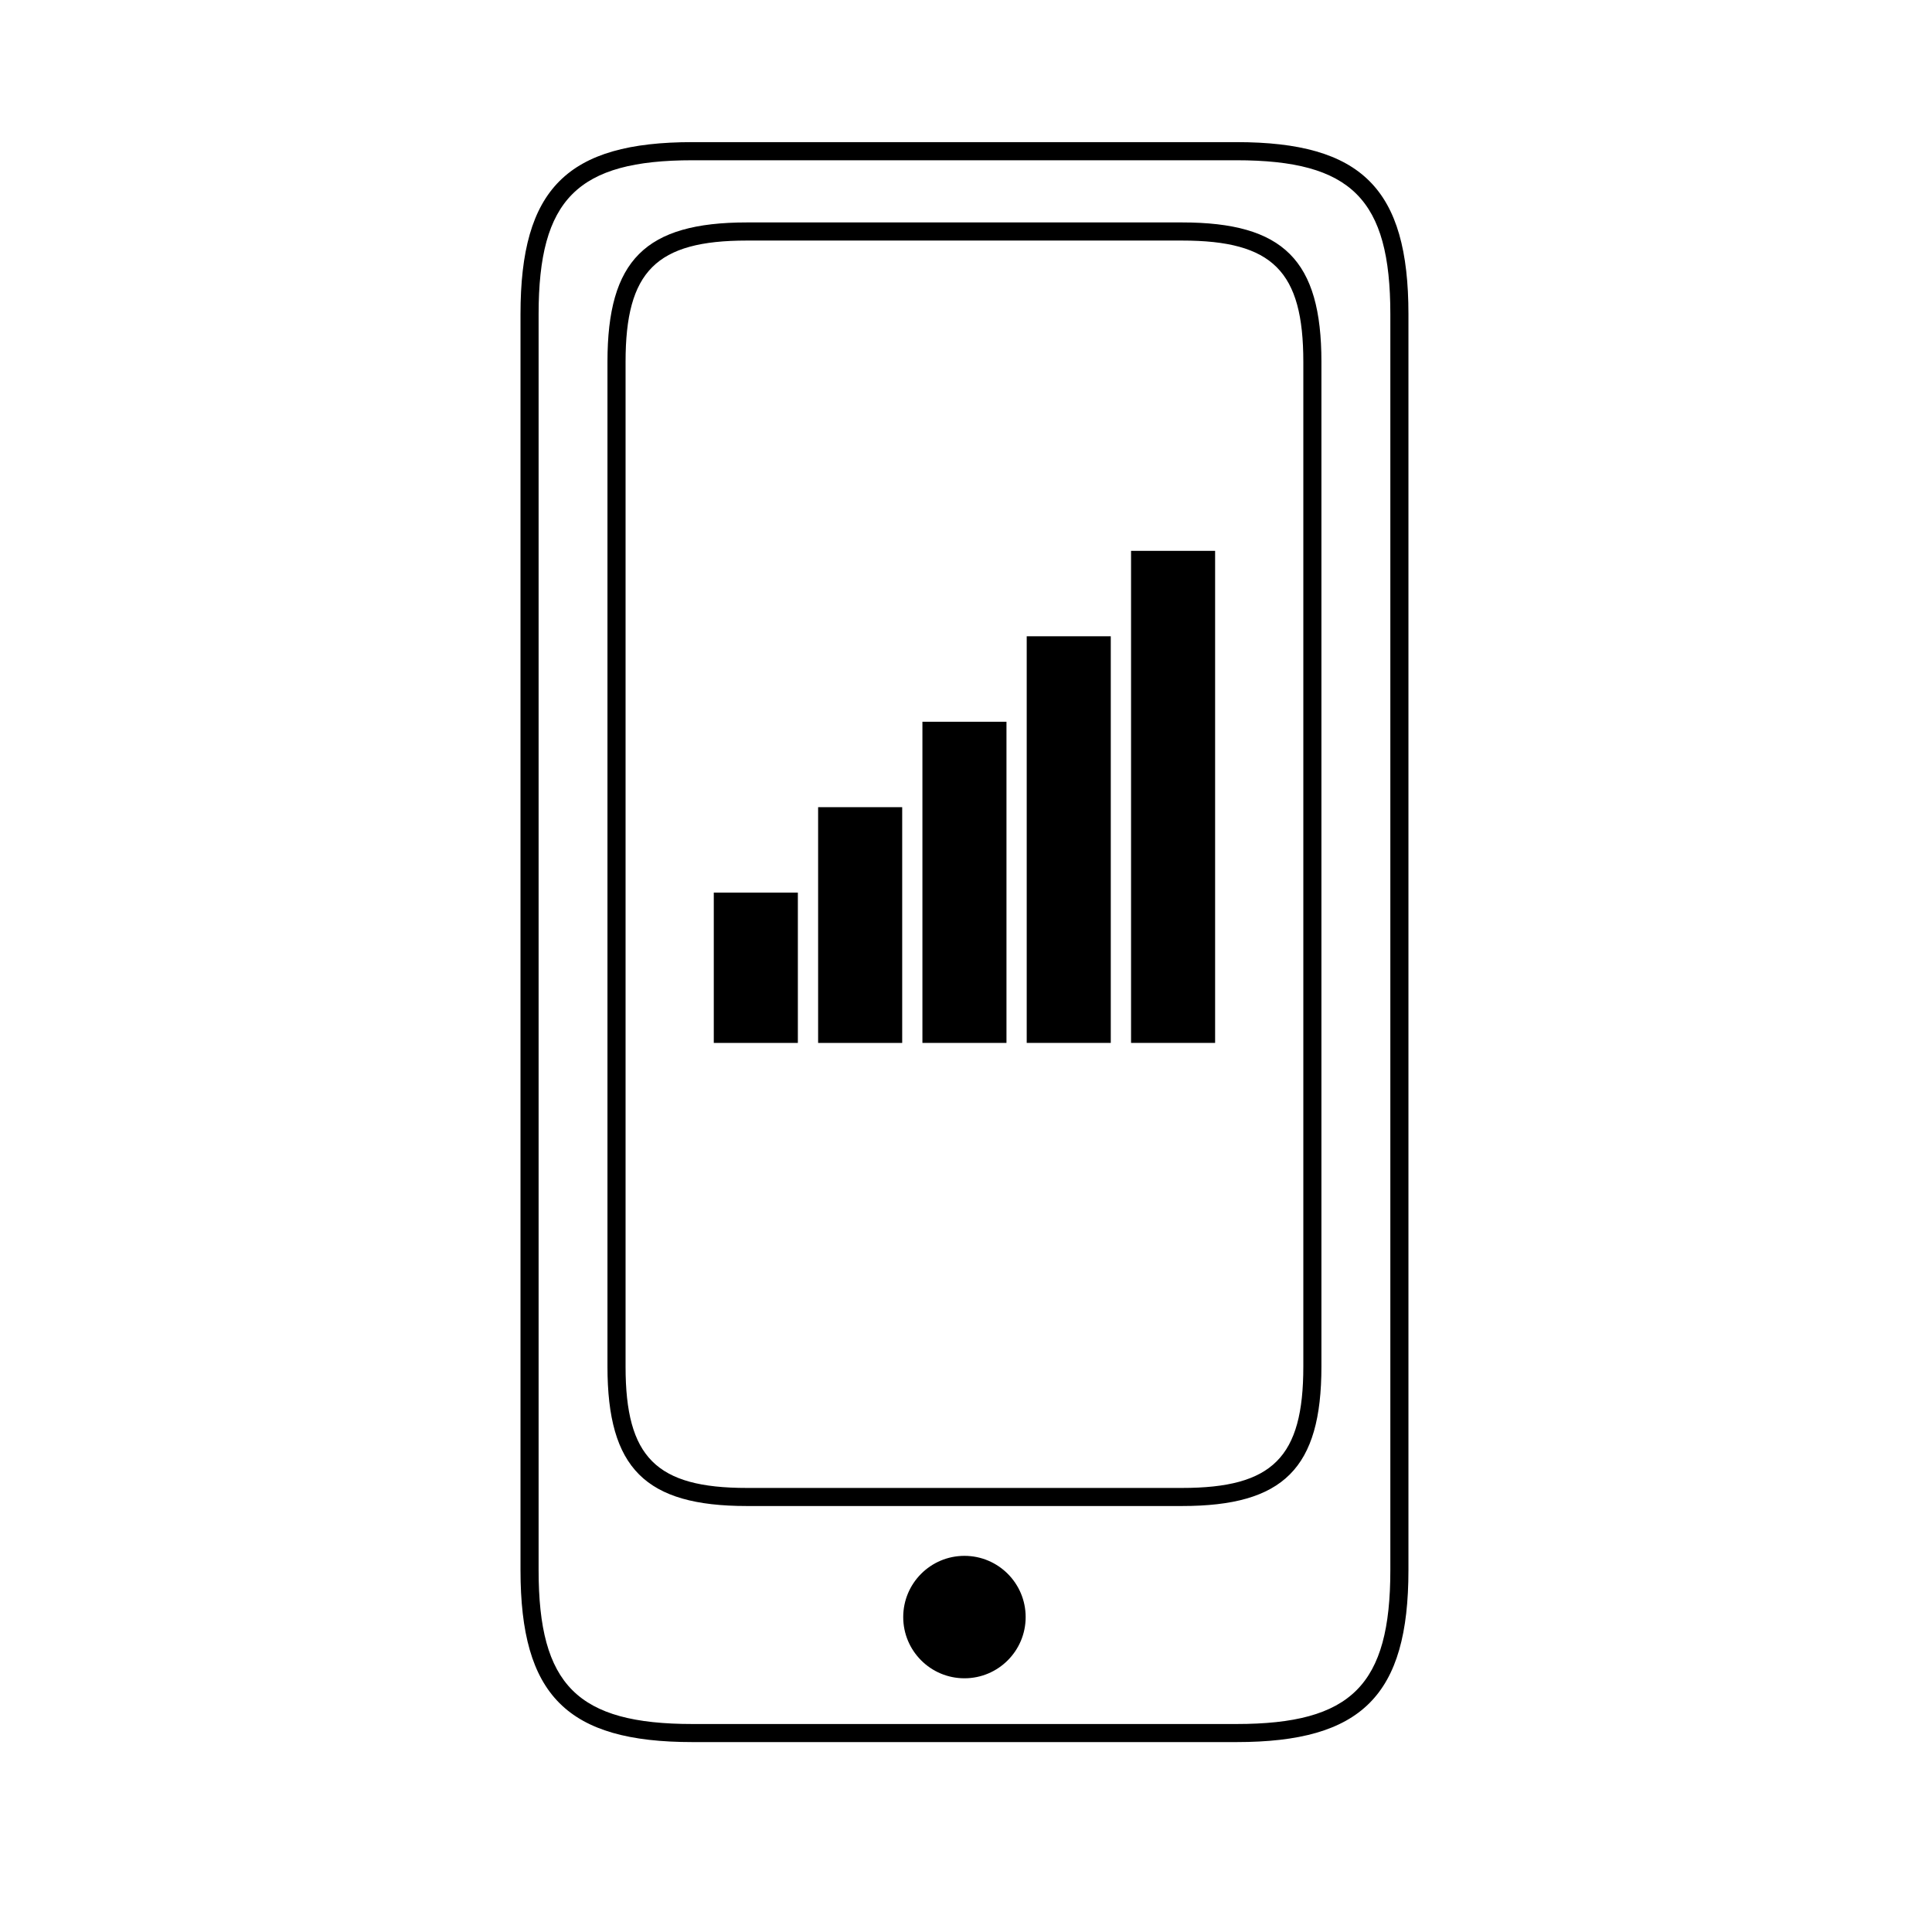 <?xml version="1.0" encoding="UTF-8"?>
<!-- Uploaded to: ICON Repo, www.iconrepo.com, Generator: ICON Repo Mixer Tools -->
<svg fill="#000000" width="800px" height="800px" version="1.1" viewBox="144 144 512 512" xmlns="http://www.w3.org/2000/svg">
 <g>
  <path d="m471.67 605.67h-144.15c-33.227 0-45.582-12.355-45.582-45.582v-332.84c0-33.227 12.355-45.582 45.582-45.582h144.15c33.227 0 45.582 12.355 45.582 45.582v332.84c0 33.227-12.359 45.582-45.582 45.582zm-144.15-419.2c-30.492 0-40.785 10.293-40.785 40.785v332.84c0 30.492 10.293 40.785 40.785 40.785h144.15c30.492 0 40.785-10.293 40.785-40.785v-332.84c0-30.492-10.293-40.785-40.785-40.785z"/>
  <path d="m457.25 543.11h-115.32c-26.934 0-36.945-10.016-36.945-36.949v-266.27c0-26.934 10.016-36.945 36.945-36.945h115.32c26.926 0 36.941 10.016 36.941 36.945v266.27c0 26.938-10.012 36.949-36.941 36.949zm-115.32-335.36c-24.035 0-32.148 8.109-32.148 32.148v266.27c0 24.039 8.109 32.152 32.148 32.152h115.32c24.035 0 32.145-8.113 32.145-32.152v-266.27c0-24.039-8.109-32.148-32.145-32.148z"/>
  <path d="m415.81 572.54c0 8.961-7.262 16.223-16.223 16.223-8.957 0-16.223-7.262-16.223-16.223 0-8.957 7.266-16.223 16.223-16.223 8.961 0 16.223 7.266 16.223 16.223"/>
  <path d="m333.16 380.55h22.281v39.836h-22.281z"/>
  <path d="m360.81 357.91h22.281v62.477h-22.281z"/>
  <path d="m388.45 335.27h22.277v85.113h-22.277z"/>
  <path d="m416.09 312.62h22.277v107.76h-22.277z"/>
  <path d="m443.74 289.98h22.277v130.4h-22.277z"/>
 </g>
</svg>